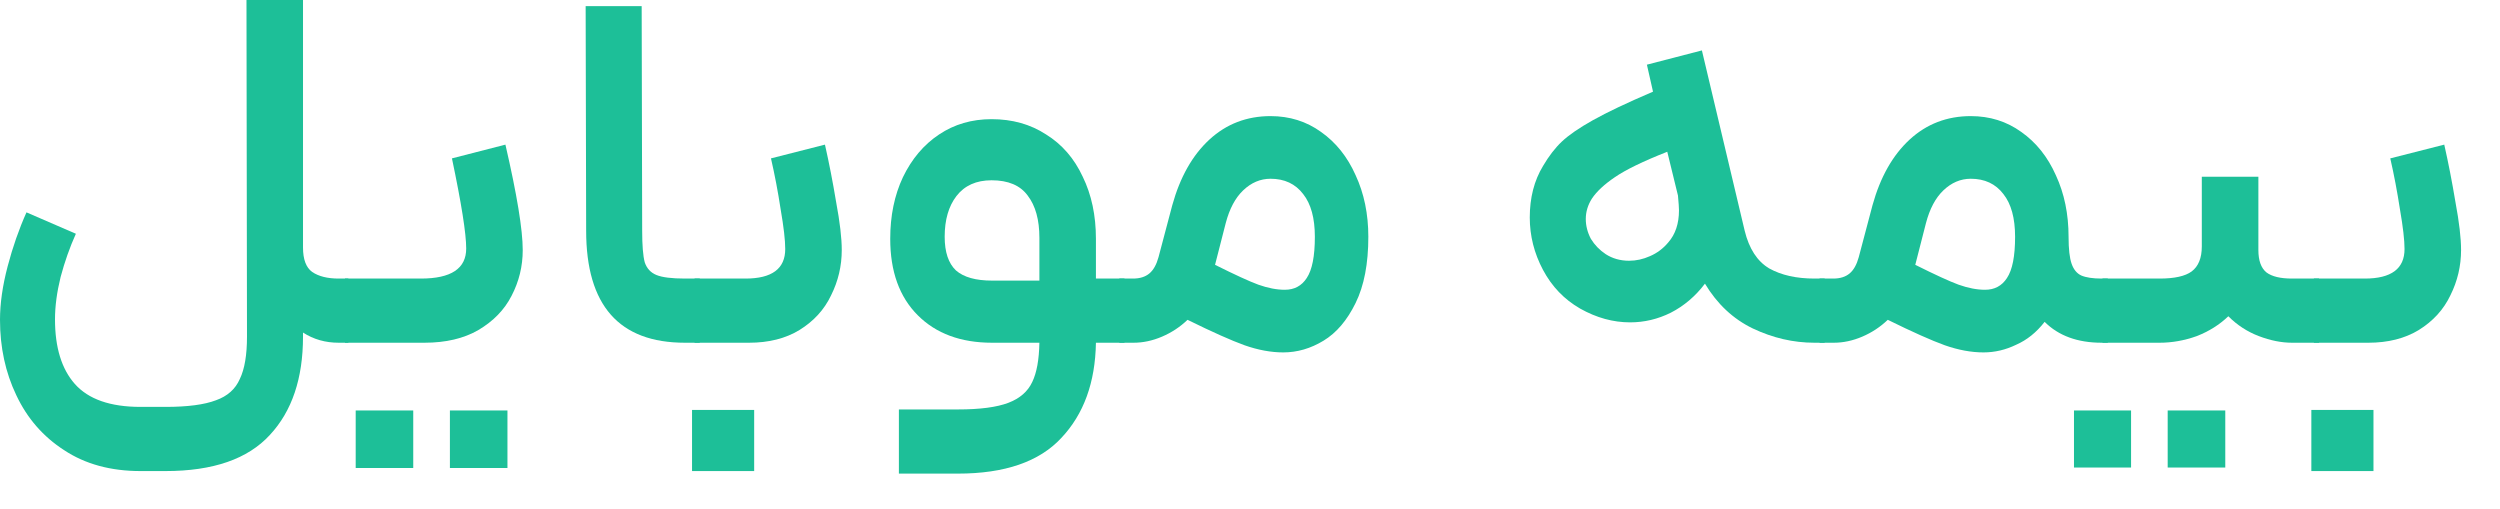 <?xml version="1.0" encoding="utf-8"?>
<svg xmlns="http://www.w3.org/2000/svg" fill="none" height="100%" overflow="visible" preserveAspectRatio="none" style="display: block;" viewBox="0 0 54 11" width="100%">
<g id="   ">
<path d="M3.036 10.175C2.391 10.175 1.841 10.025 1.386 9.724C0.931 9.431 0.587 9.035 0.352 8.536C0.117 8.045 0 7.502 0 6.908C0 6.556 0.055 6.171 0.165 5.753C0.275 5.335 0.411 4.946 0.572 4.587L1.639 5.049C1.507 5.342 1.397 5.654 1.309 5.984C1.228 6.314 1.188 6.618 1.188 6.897C1.188 7.506 1.331 7.971 1.617 8.294C1.91 8.624 2.383 8.789 3.036 8.789H3.575C4.052 8.789 4.415 8.741 4.664 8.646C4.913 8.558 5.086 8.404 5.181 8.184C5.284 7.971 5.335 7.667 5.335 7.271L5.324 0H6.545V5.346C6.545 5.603 6.611 5.779 6.743 5.874C6.882 5.969 7.073 6.017 7.315 6.017H7.524L7.601 6.732L7.524 7.403H7.315C7.029 7.403 6.772 7.33 6.545 7.183V7.271C6.545 8.173 6.307 8.881 5.83 9.394C5.353 9.915 4.602 10.175 3.575 10.175H3.036Z" fill="#1DBF98"/>
<path d="M7.452 6.017H9.091C9.744 6.017 10.07 5.801 10.07 5.368C10.07 5.045 9.967 4.396 9.762 3.421L10.917 3.124C11.166 4.202 11.291 4.961 11.291 5.401C11.291 5.753 11.21 6.083 11.049 6.391C10.895 6.692 10.657 6.937 10.334 7.128C10.019 7.311 9.63 7.403 9.168 7.403H7.452V6.017ZM7.683 8.866H8.926V10.109H7.683V8.866ZM9.718 8.866H10.961V10.109H9.718V8.866Z" fill="#1DBF98"/>
<path d="M14.795 7.403C13.372 7.403 12.661 6.596 12.661 4.983L12.65 0.132H13.86L13.871 4.983C13.871 5.298 13.889 5.526 13.926 5.665C13.97 5.797 14.054 5.889 14.179 5.94C14.303 5.991 14.509 6.017 14.795 6.017H15.114L15.169 6.732L15.114 7.403H14.795Z" fill="#1DBF98"/>
<path d="M15.003 6.017H16.103C16.675 6.017 16.961 5.804 16.961 5.379C16.961 5.188 16.928 4.902 16.862 4.521C16.804 4.14 16.734 3.773 16.653 3.421L17.819 3.124C17.907 3.513 17.988 3.927 18.061 4.367C18.142 4.8 18.182 5.144 18.182 5.401C18.182 5.746 18.105 6.072 17.951 6.38C17.805 6.688 17.577 6.937 17.269 7.128C16.969 7.311 16.606 7.403 16.18 7.403H15.003V6.017ZM14.948 8.855H16.29V10.175H14.948V8.855Z" fill="#1DBF98"/>
<path d="M20.692 8.844C21.168 8.844 21.531 8.796 21.78 8.701C22.03 8.606 22.202 8.455 22.297 8.25C22.393 8.052 22.444 7.77 22.451 7.403H21.428C20.754 7.403 20.218 7.205 19.823 6.809C19.427 6.413 19.229 5.863 19.229 5.159C19.229 4.66 19.32 4.217 19.503 3.828C19.694 3.432 19.954 3.124 20.285 2.904C20.614 2.684 20.992 2.574 21.418 2.574C21.865 2.574 22.257 2.684 22.595 2.904C22.939 3.117 23.203 3.421 23.387 3.817C23.577 4.206 23.672 4.653 23.672 5.159V6.017H24.288L24.366 6.721L24.288 7.403H23.672C23.658 8.261 23.409 8.947 22.924 9.46C22.448 9.973 21.703 10.23 20.692 10.23H19.416V8.844H20.692ZM20.405 5.115C20.405 5.445 20.486 5.687 20.648 5.841C20.816 5.988 21.076 6.061 21.428 6.061H22.451V5.137C22.451 4.748 22.367 4.444 22.198 4.224C22.037 4.004 21.777 3.894 21.418 3.894C21.087 3.894 20.834 4.008 20.659 4.235C20.49 4.455 20.405 4.748 20.405 5.115Z" fill="#1DBF98"/>
<path d="M24.177 6.017H24.474C24.621 6.017 24.738 5.98 24.826 5.907C24.914 5.834 24.98 5.716 25.024 5.555L25.321 4.433C25.49 3.824 25.758 3.351 26.124 3.014C26.491 2.677 26.931 2.508 27.444 2.508C27.855 2.508 28.218 2.622 28.533 2.849C28.856 3.076 29.105 3.388 29.281 3.784C29.465 4.18 29.556 4.624 29.556 5.115C29.556 5.694 29.465 6.171 29.281 6.545C29.098 6.919 28.867 7.19 28.588 7.359C28.31 7.528 28.02 7.612 27.719 7.612C27.455 7.612 27.177 7.561 26.883 7.458C26.597 7.355 26.187 7.172 25.651 6.908C25.49 7.062 25.307 7.183 25.101 7.271C24.896 7.359 24.691 7.403 24.485 7.403H24.177V6.017ZM26.245 5.72C26.671 5.933 26.982 6.076 27.18 6.149C27.386 6.222 27.576 6.259 27.752 6.259C27.958 6.259 28.115 6.175 28.225 6.006C28.343 5.83 28.401 5.533 28.401 5.115C28.401 4.712 28.317 4.404 28.148 4.191C27.98 3.971 27.745 3.861 27.444 3.861C27.224 3.861 27.026 3.945 26.85 4.114C26.682 4.275 26.557 4.51 26.476 4.818L26.245 5.72Z" fill="#1DBF98"/>
<path d="M37.685 4.983C37.78 5.372 37.956 5.643 38.213 5.797C38.477 5.944 38.803 6.017 39.192 6.017H39.412L39.489 6.688L39.412 7.403H39.192C38.737 7.403 38.294 7.3 37.861 7.095C37.436 6.89 37.091 6.567 36.827 6.127C36.622 6.398 36.376 6.607 36.09 6.754C35.811 6.893 35.518 6.963 35.21 6.963C34.843 6.963 34.484 6.864 34.132 6.666C33.787 6.468 33.52 6.189 33.329 5.83C33.138 5.471 33.043 5.093 33.043 4.697C33.043 4.272 33.138 3.901 33.329 3.586C33.454 3.373 33.589 3.197 33.736 3.058C33.883 2.919 34.106 2.765 34.407 2.596C34.708 2.427 35.14 2.222 35.705 1.98L35.573 1.397L36.761 1.089L37.685 4.983ZM34.385 4.29C34.297 4.429 34.253 4.576 34.253 4.73C34.253 4.877 34.29 5.02 34.363 5.159C34.444 5.291 34.55 5.401 34.682 5.489C34.829 5.584 34.997 5.632 35.188 5.632C35.342 5.632 35.492 5.599 35.639 5.533C35.793 5.467 35.925 5.368 36.035 5.236C36.189 5.06 36.266 4.829 36.266 4.543C36.266 4.492 36.259 4.385 36.244 4.224L36.013 3.278C35.492 3.483 35.115 3.667 34.88 3.828C34.653 3.982 34.488 4.136 34.385 4.29Z" fill="#1DBF98"/>
<path d="M39.302 6.017H39.599C39.746 6.017 39.863 5.98 39.951 5.907C40.039 5.834 40.105 5.716 40.149 5.555L40.446 4.433C40.615 3.824 40.883 3.351 41.249 3.014C41.616 2.677 42.056 2.508 42.569 2.508C42.98 2.508 43.343 2.622 43.658 2.849C43.981 3.076 44.23 3.388 44.406 3.784C44.59 4.18 44.681 4.624 44.681 5.115C44.681 5.379 44.703 5.573 44.747 5.698C44.791 5.823 44.861 5.907 44.956 5.951C45.059 5.995 45.206 6.017 45.396 6.017H45.528L45.605 6.688L45.528 7.403H45.396C44.876 7.403 44.465 7.253 44.164 6.952C43.988 7.179 43.783 7.344 43.548 7.447C43.321 7.557 43.086 7.612 42.844 7.612C42.58 7.612 42.302 7.561 42.008 7.458C41.722 7.355 41.312 7.172 40.776 6.908C40.615 7.062 40.432 7.183 40.226 7.271C40.021 7.359 39.816 7.403 39.61 7.403H39.302V6.017ZM41.37 5.72C41.796 5.933 42.107 6.076 42.305 6.149C42.511 6.222 42.701 6.259 42.877 6.259C43.083 6.259 43.24 6.175 43.35 6.006C43.468 5.83 43.526 5.533 43.526 5.115C43.526 4.712 43.442 4.404 43.273 4.191C43.105 3.971 42.87 3.861 42.569 3.861C42.349 3.861 42.151 3.945 41.975 4.114C41.807 4.275 41.682 4.51 41.601 4.818L41.37 5.72Z" fill="#1DBF98"/>
<path d="M48.781 3.817V5.401C48.781 5.628 48.839 5.79 48.956 5.885C49.074 5.973 49.257 6.017 49.507 6.017H50.09L50.156 6.743L50.09 7.403H49.507C49.279 7.403 49.041 7.355 48.791 7.26C48.542 7.165 48.322 7.022 48.132 6.831C47.941 7.014 47.714 7.157 47.45 7.26C47.185 7.355 46.918 7.403 46.647 7.403H45.414V6.017H46.647C46.969 6.017 47.2 5.966 47.34 5.863C47.486 5.753 47.559 5.573 47.559 5.324V3.817H48.781ZM44.798 8.866H46.031V10.098H44.798V8.866ZM46.822 8.866H48.066V10.098H46.822V8.866Z" fill="#1DBF98"/>
<path d="M49.98 6.017H51.08C51.652 6.017 51.938 5.804 51.938 5.379C51.938 5.188 51.905 4.902 51.839 4.521C51.78 4.14 51.711 3.773 51.63 3.421L52.796 3.124C52.884 3.513 52.965 3.927 53.038 4.367C53.119 4.8 53.159 5.144 53.159 5.401C53.159 5.746 53.082 6.072 52.928 6.38C52.781 6.688 52.554 6.937 52.246 7.128C51.945 7.311 51.582 7.403 51.157 7.403H49.98V6.017ZM49.925 8.855H51.267V10.175H49.925V8.855Z" fill="#1DBF98"/>
</g>
</svg>